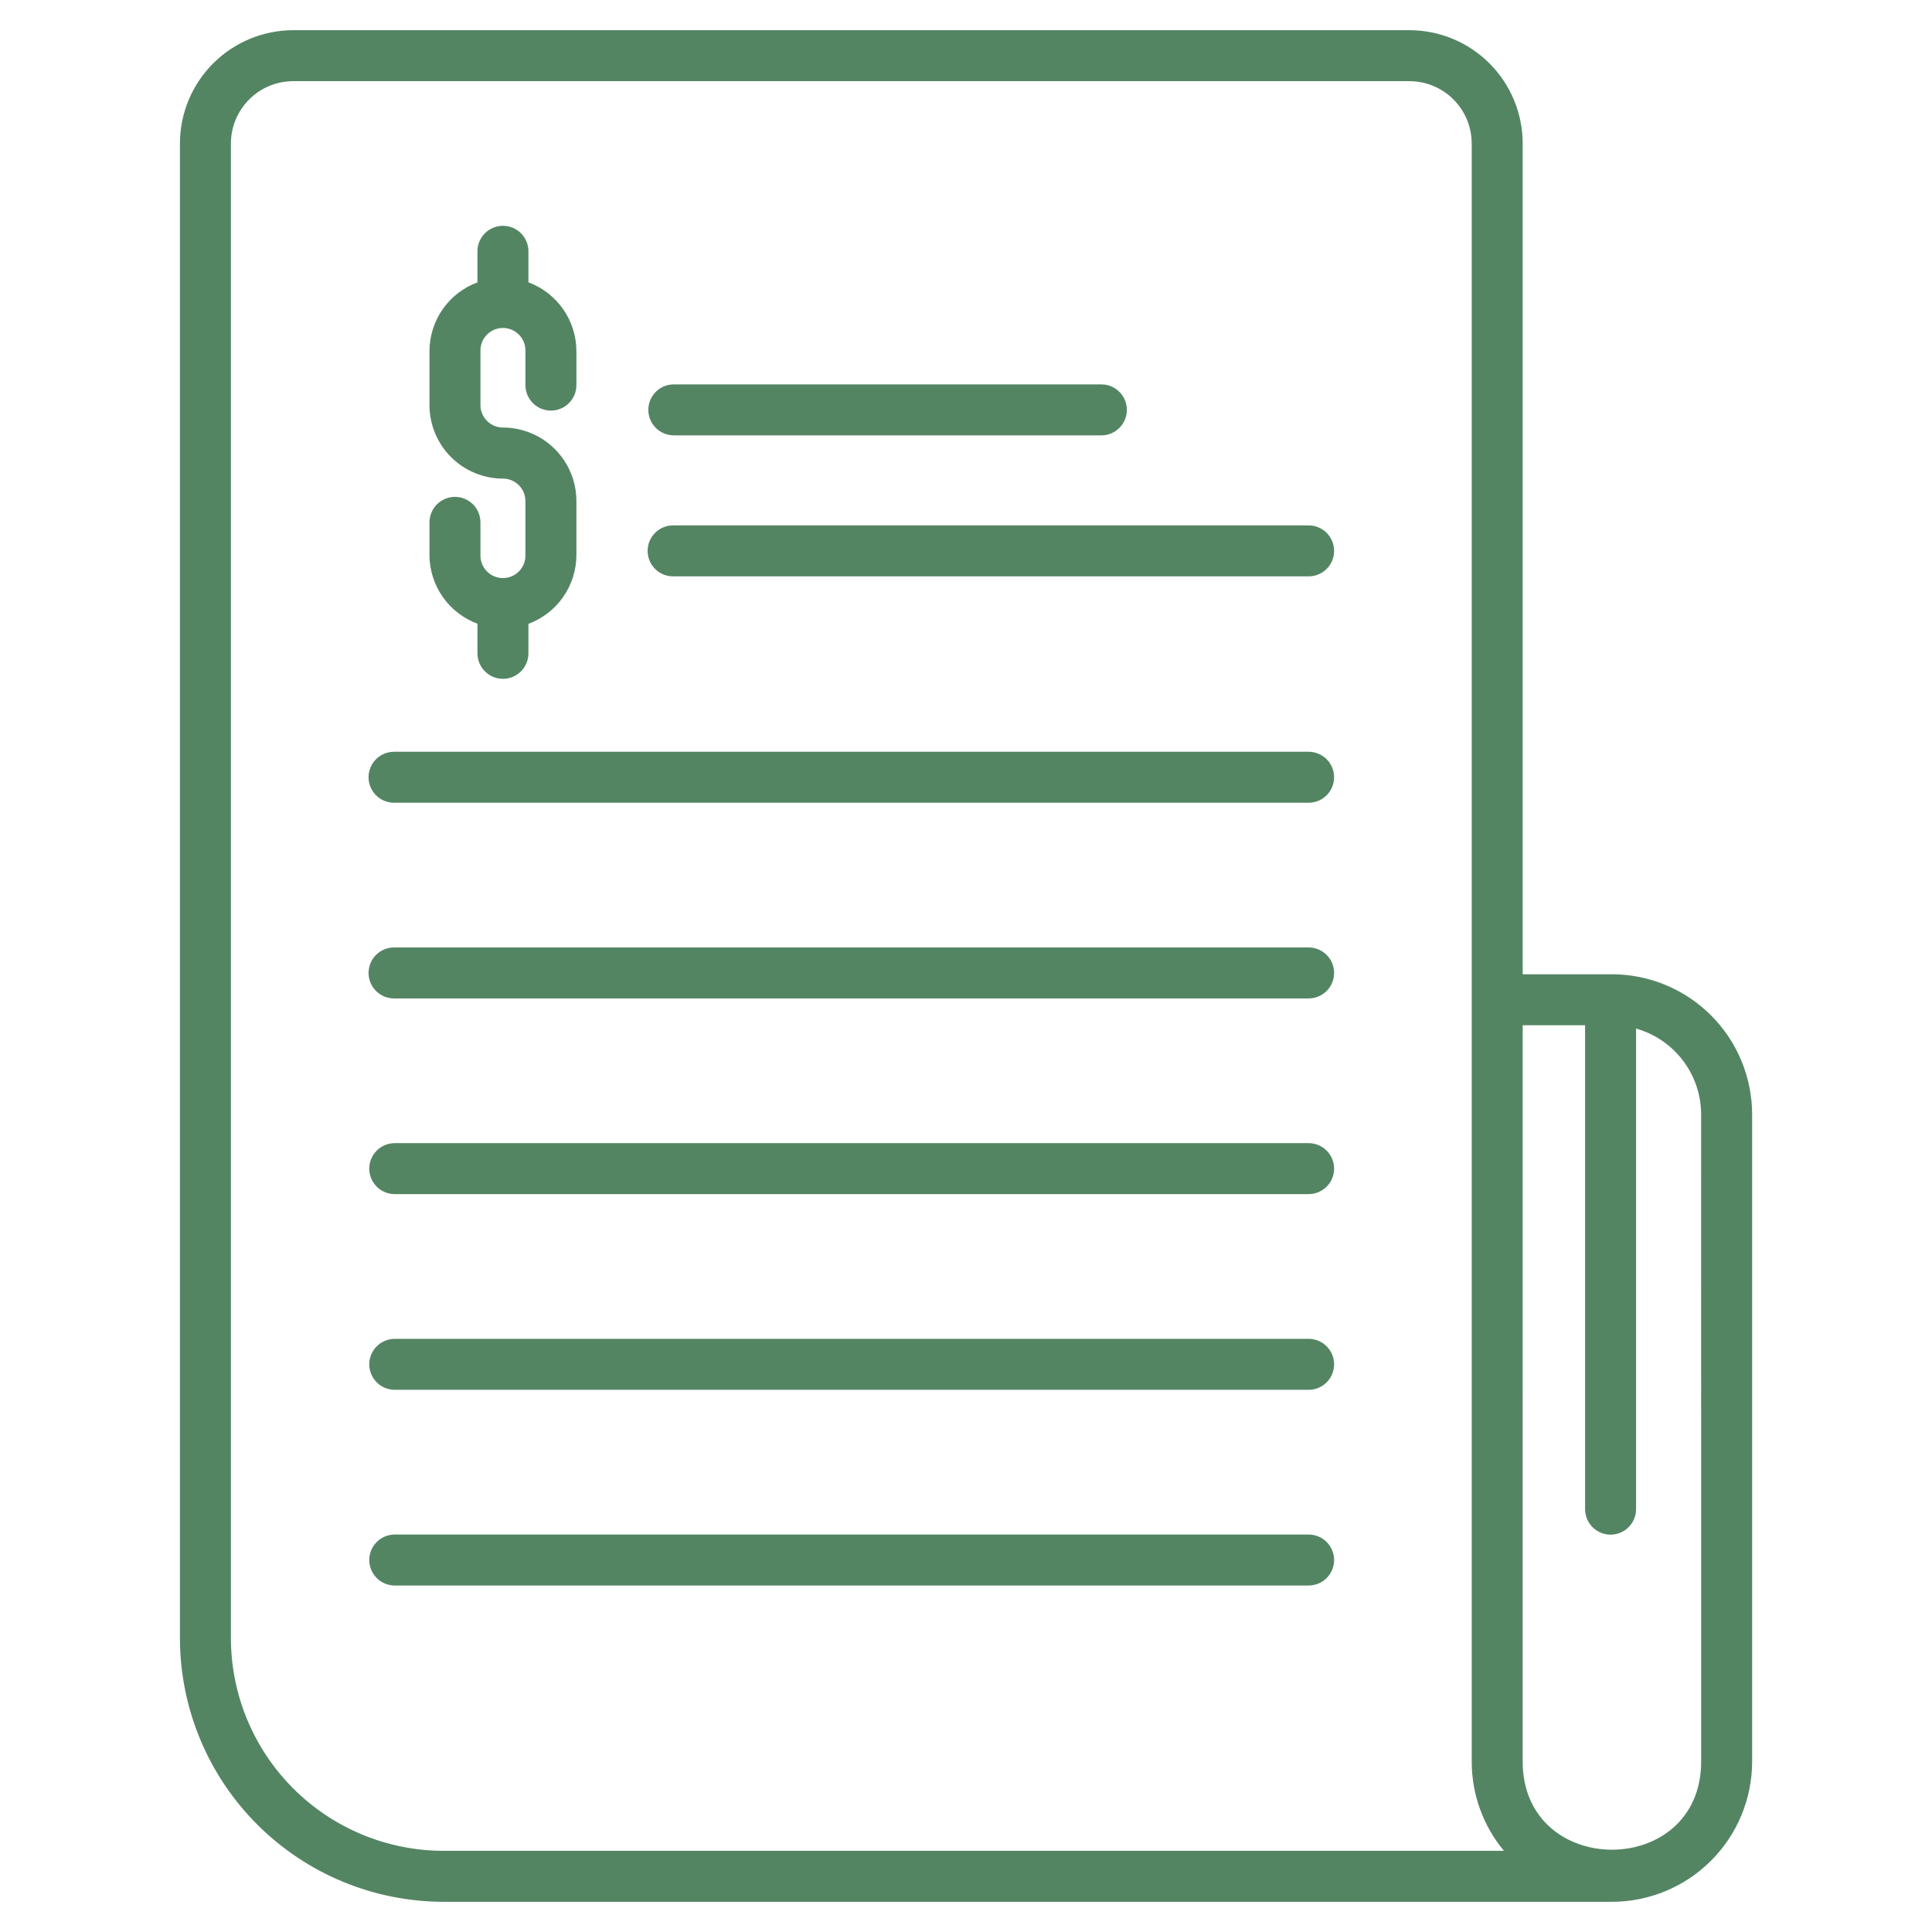 <?xml version="1.0" encoding="UTF-8"?>
<svg width="1200pt" height="1200pt" version="1.1" viewBox="0 0 1200 1200" xmlns="http://www.w3.org/2000/svg">
 <path d="m1001.2 605.14h-55.426v-516.04c-0.023-18.652-7.441-36.531-20.629-49.723-13.191-13.188-31.07-20.605-49.723-20.629h-693.31c-18.648 0.023-36.531 7.441-49.719 20.629-13.188 13.191-20.605 31.07-20.629 49.723v928.4c0.043 43.414 17.309 85.043 48.008 115.74 30.699 30.699 72.324 47.965 115.74 48.008h725.69c23.09-0.023 45.227-9.207 61.555-25.531 16.324-16.328 25.508-38.465 25.531-61.555v-401.94c-0.023-23.09-9.207-45.23-25.531-61.555-16.328-16.328-38.465-25.512-61.555-25.535zm-857.78 412.36v-928.4c0.02-10.27 4.109-20.109 11.375-27.363 7.262-7.25 17.109-11.324 27.375-11.324h693.25c10.27 0.016 20.109 4.106 27.363 11.371 7.25 7.266 11.324 17.109 11.324 27.379v1005c-0.004 20.242 7.07 39.848 20 55.422h-658.62c-35.016-0.039-68.586-13.969-93.344-38.73-24.762-24.766-38.684-58.34-38.719-93.355zm913.2 76.637c0 73.023-110.85 72.988-110.85 0l0.004-457.34h38.75v301.02c0.156 5.551 3.207 10.613 8.043 13.344 4.832 2.731 10.742 2.731 15.578 0 4.836-2.731 7.887-7.793 8.043-13.344v-298.95c11.621 3.285 21.855 10.273 29.148 19.898 7.293 9.629 11.246 21.375 11.262 33.453zm-789.86-749.47v-20.664c0.156-5.551 3.207-10.613 8.039-13.344 4.836-2.731 10.746-2.731 15.582 0 4.832 2.731 7.883 7.793 8.039 13.344v20.664c-0.113 3.777 1.309 7.438 3.941 10.148 2.633 2.711 6.25 4.242 10.027 4.242 3.781 0 7.398-1.531 10.031-4.242 2.629-2.711 4.051-6.371 3.938-10.148v-33.414c0-7.715-6.246-13.969-13.961-13.977-12.098-0.012-23.695-4.824-32.25-13.375-8.559-8.555-13.371-20.152-13.387-32.25v-33.547c0.016-9.312 2.875-18.398 8.203-26.039s12.863-13.465 21.598-16.699v-18.84c-0.121-4.273 1.492-8.418 4.477-11.484 2.981-3.066 7.074-4.797 11.352-4.797 4.277 0 8.375 1.73 11.355 4.797 2.984 3.066 4.598 7.211 4.477 11.484v18.84c8.734 3.234 16.27 9.059 21.598 16.699 5.324 7.641 8.188 16.727 8.203 26.039v20.648c0.121 4.277-1.496 8.418-4.477 11.484-2.981 3.066-7.078 4.797-11.355 4.797-4.277 0-8.371-1.73-11.355-4.797-2.981-3.066-4.594-7.207-4.477-11.484v-20.648c0.113-3.777-1.309-7.441-3.938-10.152-2.633-2.711-6.25-4.242-10.031-4.242-3.777 0-7.394 1.531-10.027 4.242-2.633 2.711-4.055 6.375-3.941 10.152v33.488-0.004c0.008 7.715 6.262 13.965 13.977 13.965 12.109 0.012 23.719 4.832 32.273 13.402 8.555 8.57 13.359 20.188 13.352 32.297v33.477c-0.016 9.312-2.875 18.402-8.203 26.043s-12.863 13.469-21.598 16.707v18.773c-0.156 5.551-3.207 10.613-8.039 13.344-4.836 2.731-10.746 2.731-15.582 0-4.832-2.731-7.883-7.793-8.039-13.344v-18.836c-8.734-3.238-16.273-9.066-21.598-16.707-5.328-7.641-8.191-16.73-8.203-26.043zm561.88-2.5c0 4.199-1.668 8.227-4.641 11.191-2.969 2.969-7 4.637-11.199 4.633h-394.27c-4.277 0.121-8.418-1.496-11.484-4.477s-4.797-7.078-4.797-11.355 1.73-8.375 4.797-11.355 7.207-4.598 11.484-4.477h394.27c4.195 0 8.219 1.664 11.188 4.625 2.969 2.965 4.641 6.981 4.652 11.176zm-425.95-87.613c0.004-4.195 1.676-8.215 4.648-11.18 2.969-2.961 6.992-4.625 11.188-4.621h266.01c5.551 0.156 10.613 3.207 13.344 8.043 2.731 4.832 2.731 10.742 0 15.578-2.731 4.836-7.793 7.887-13.344 8.043h-266.01c-4.203 0-8.238-1.672-11.207-4.648-2.973-2.977-4.637-7.012-4.629-11.215zm425.95 228.21c0 4.199-1.668 8.23-4.641 11.199-2.969 2.969-6.996 4.641-11.199 4.641h-568.06c-5.656 0-10.887-3.019-13.715-7.922-2.828-4.898-2.828-10.938 0-15.836s8.059-7.918 13.715-7.918h568.06c4.203 0 8.23 1.668 11.199 4.637 2.973 2.973 4.641 7 4.641 11.199zm0 121.55c0 4.199-1.668 8.23-4.641 11.199-2.969 2.969-6.996 4.637-11.199 4.637h-568.06c-5.656 0-10.887-3.016-13.715-7.918-2.828-4.898-2.828-10.938 0-15.836 2.828-4.902 8.059-7.918 13.715-7.918h568.06c4.203 0 8.23 1.668 11.199 4.637 2.973 2.969 4.641 7 4.641 11.199zm0 121.55c0 4.199-1.668 8.227-4.641 11.195-2.969 2.965-7 4.633-11.199 4.629h-568.06c-5.547-0.156-10.613-3.207-13.344-8.043-2.731-4.832-2.731-10.742 0-15.578 2.731-4.836 7.797-7.887 13.344-8.043h568.06c4.203 0 8.23 1.672 11.199 4.641 2.973 2.969 4.641 7 4.641 11.199zm0 121.55c0 4.199-1.668 8.227-4.641 11.191-2.969 2.969-7 4.637-11.199 4.633h-568.06c-5.547-0.156-10.613-3.207-13.344-8.043-2.731-4.832-2.731-10.746 0-15.578 2.731-4.836 7.797-7.887 13.344-8.043h568.06c4.203 0 8.23 1.668 11.199 4.641 2.973 2.969 4.641 6.996 4.641 11.199zm0 121.55v-0.004c0 4.199-1.668 8.227-4.641 11.195-2.969 2.969-7 4.633-11.199 4.633h-568.06c-5.547-0.156-10.613-3.207-13.344-8.043-2.731-4.836-2.731-10.746 0-15.578 2.731-4.836 7.797-7.887 13.344-8.043h568.06c4.203 0 8.23 1.668 11.199 4.641 2.973 2.969 4.641 6.996 4.641 11.195z" fill="#548563"/>
</svg>
